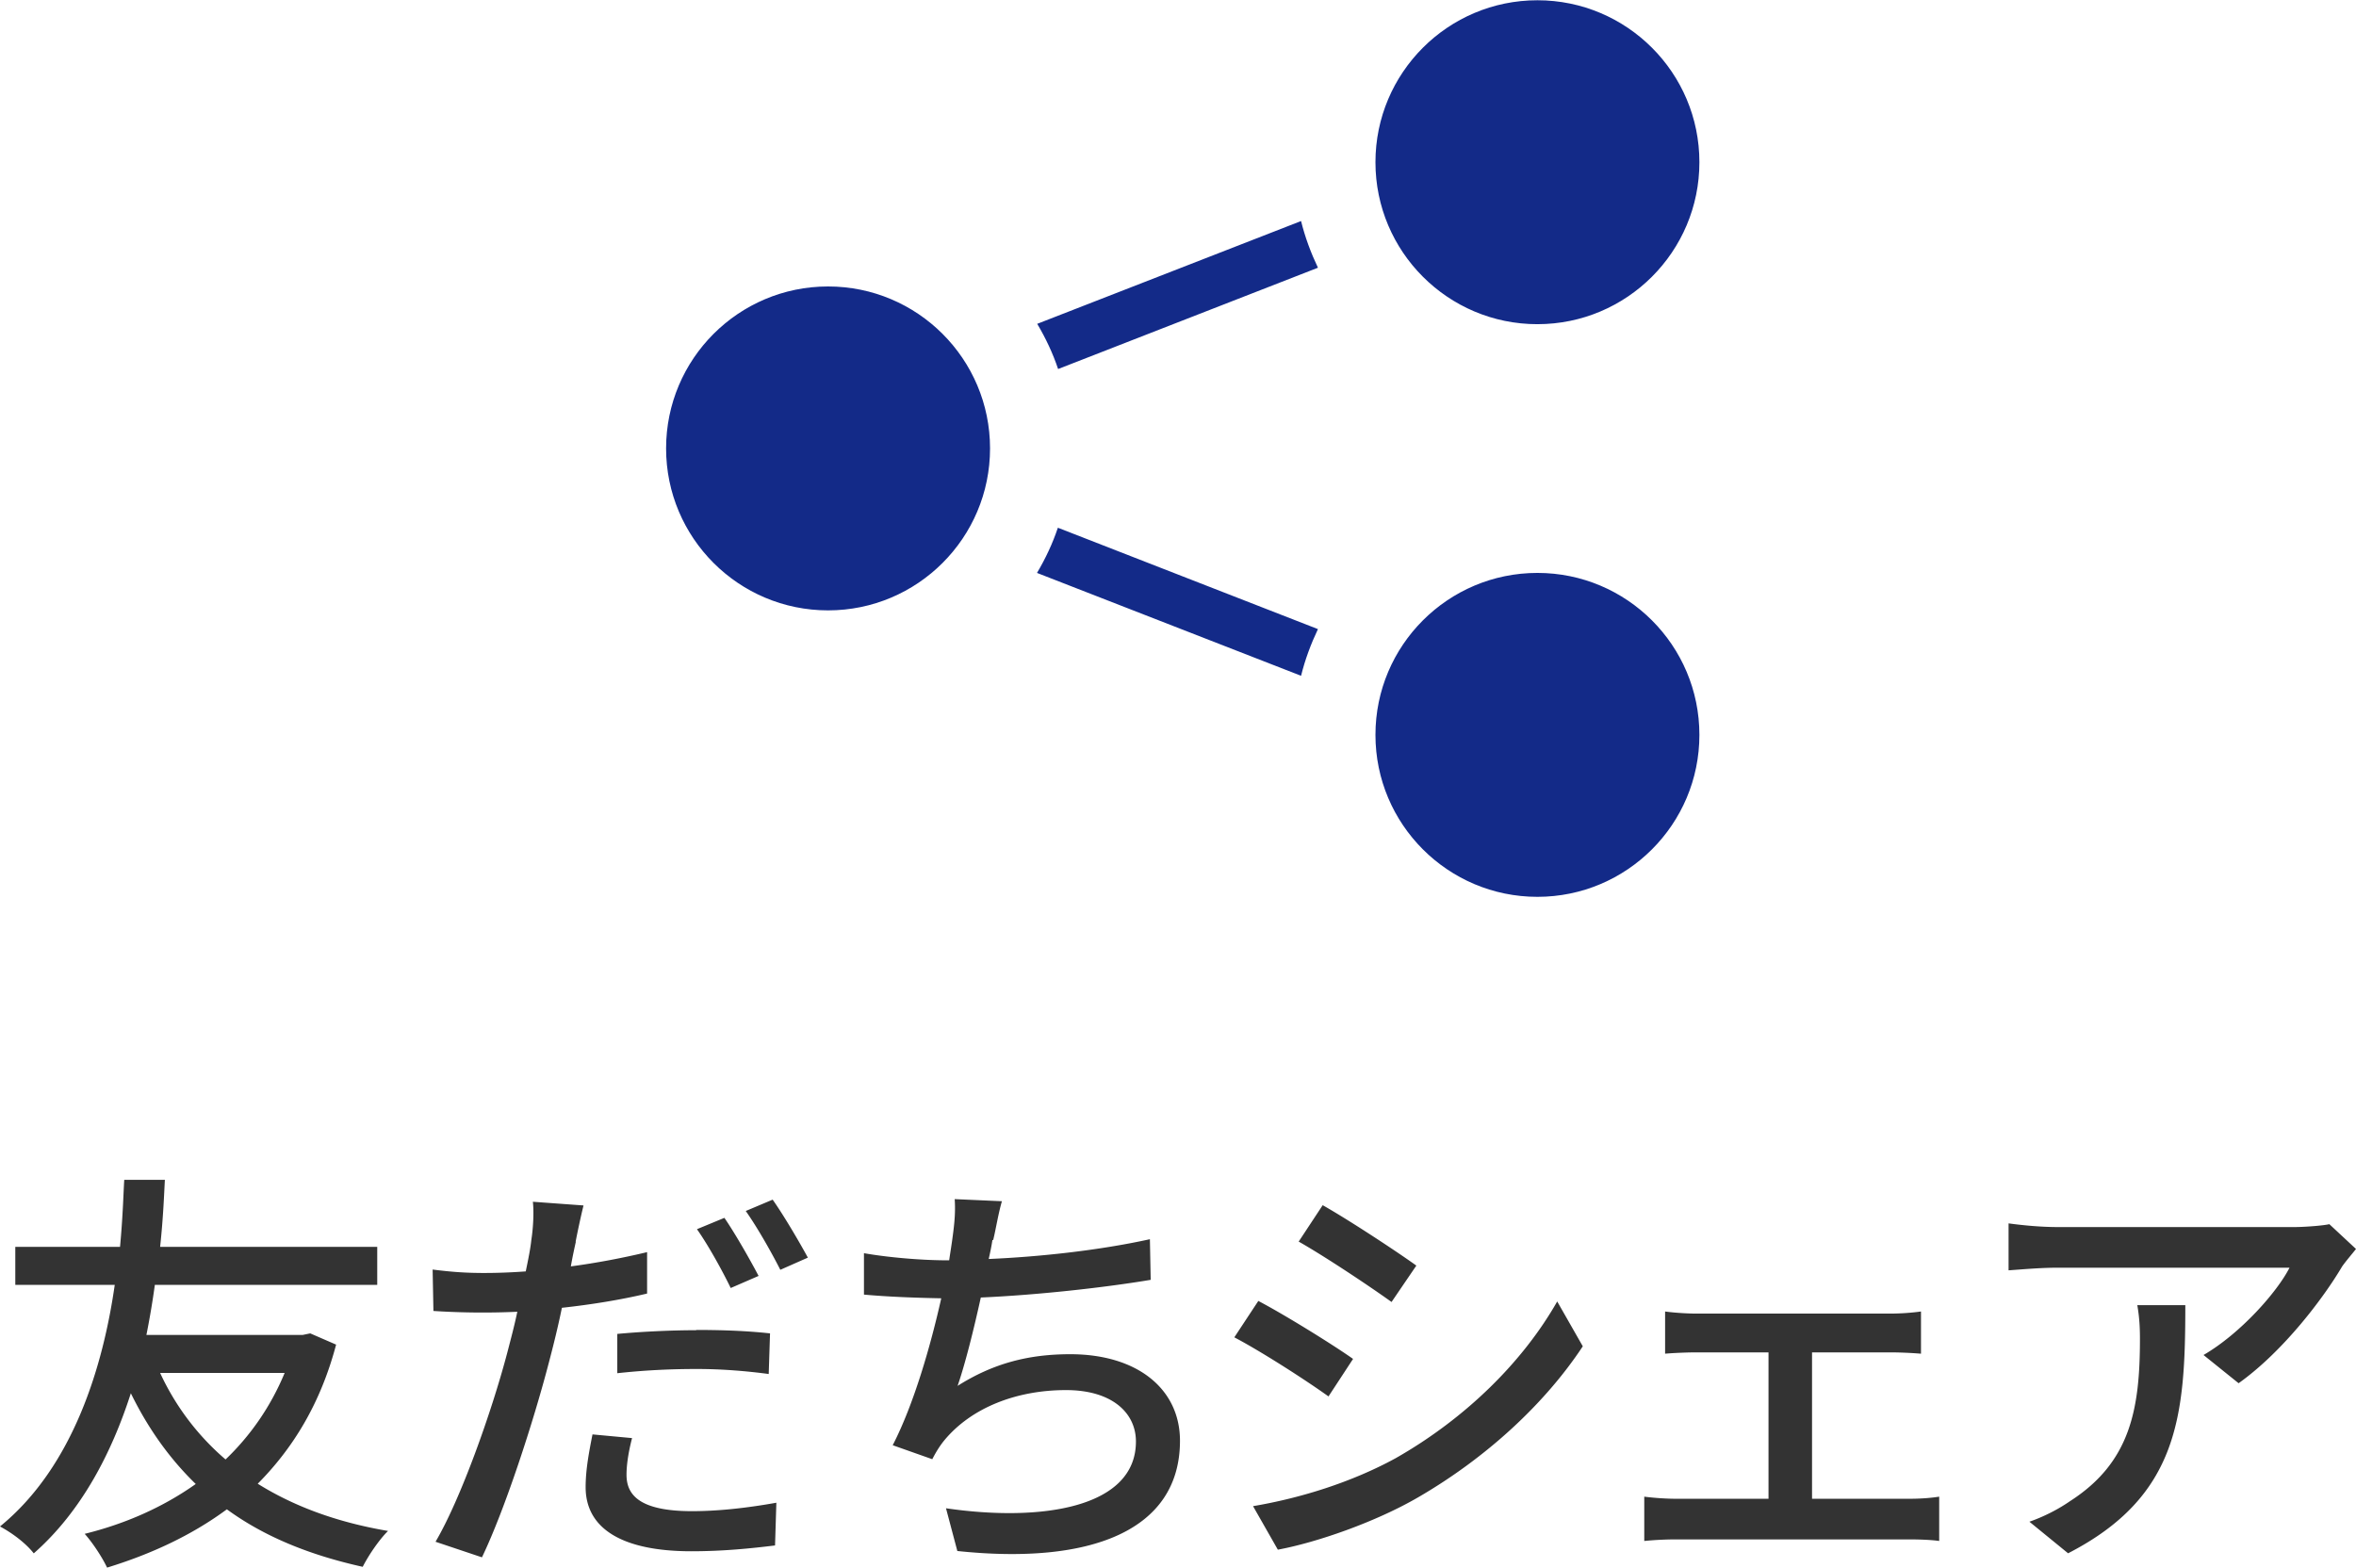<svg xmlns="http://www.w3.org/2000/svg" viewBox="0 0 89.31 59.43"><path d="M12.74 50.98c-.59 2.23-1.63 3.92-2.97 5.27 1.36.85 2.99 1.46 4.94 1.79-.33.32-.75.94-.96 1.36-2.03-.45-3.74-1.15-5.15-2.18-1.34.99-2.88 1.7-4.54 2.21-.19-.4-.56-.96-.85-1.28 1.54-.38 2.97-1.01 4.21-1.89-.99-.96-1.81-2.11-2.46-3.44-.72 2.24-1.86 4.47-3.68 6.07-.29-.37-.78-.75-1.28-1.02 2.81-2.29 3.92-6.16 4.35-9.16H.58v-1.44h3.97c.11-1.17.13-2.08.16-2.54h1.54c-.03.54-.06 1.42-.18 2.54h8.23v1.44H5.87c-.08.59-.19 1.25-.32 1.9h5.92l.29-.06.99.43zm-6.67 1.07a9.631 9.631 0 002.48 3.28c.94-.9 1.71-2 2.24-3.28H6.08zm15.76-4.98c-.06.27-.13.59-.19.94.98-.13 1.97-.32 2.89-.54v1.57c-1.01.24-2.13.42-3.23.54-.14.69-.32 1.42-.5 2.1-.59 2.26-1.66 5.55-2.53 7.36l-1.76-.59c.96-1.63 2.13-4.93 2.72-7.17.13-.5.27-1.02.38-1.55a29.008 29.008 0 01-3.18-.03l-.03-1.57c.78.1 1.33.13 1.95.13.5 0 1.04-.02 1.58-.06.1-.48.18-.88.21-1.18.08-.51.1-1.1.06-1.46l1.92.14c-.1.4-.24 1.06-.3 1.38zm1.92 8.84c0 .72.43 1.38 2.48 1.38 1.04 0 2.14-.13 3.2-.32l-.05 1.62c-.9.11-1.95.22-3.17.22-2.61 0-4.01-.85-4.01-2.43 0-.67.13-1.34.26-2l1.5.14c-.13.5-.21.99-.21 1.39zm2.64-5.49c.93 0 1.89.03 2.8.13l-.05 1.54c-.82-.11-1.76-.19-2.72-.19-1.04 0-2.01.05-3.02.16v-1.49c.86-.08 1.97-.14 2.99-.14zm2.37-2.05l-1.06.46c-.32-.66-.85-1.62-1.28-2.23l1.04-.43c.4.58.97 1.58 1.29 2.19zm1.86-.69l-1.04.46c-.35-.69-.88-1.62-1.31-2.23l1.02-.43c.43.61 1.02 1.62 1.33 2.19zm7-.67c-.03.21-.08.45-.14.72 1.87-.08 4.16-.32 6.11-.75l.03 1.54c-1.79.3-4.35.58-6.44.67-.26 1.18-.58 2.48-.88 3.35 1.36-.86 2.7-1.2 4.27-1.2 2.56 0 4.16 1.33 4.16 3.28 0 3.44-3.44 4.71-8.44 4.18l-.43-1.62c3.63.53 7.2-.02 7.2-2.53 0-1.09-.91-1.95-2.65-1.95-1.87 0-3.58.66-4.61 1.9-.18.22-.32.45-.46.72l-1.5-.53c.8-1.55 1.44-3.78 1.84-5.57-1.05-.02-2.05-.06-2.93-.14v-1.57c.91.16 2.17.27 3.15.27h.08c.05-.34.1-.64.13-.88.08-.58.11-.98.08-1.44l1.79.08c-.14.48-.22 1.01-.33 1.47zm13.67 4.51l-.93 1.42c-.85-.61-2.54-1.7-3.57-2.24l.91-1.38c1.01.53 2.83 1.66 3.58 2.19zm1.62 3.76c2.67-1.52 4.83-3.67 6.12-5.94l.97 1.7c-1.44 2.18-3.66 4.23-6.25 5.73-1.62.94-3.85 1.71-5.31 1.98l-.94-1.65c1.78-.3 3.73-.9 5.41-1.82zm.78-7.3l-.94 1.38c-.82-.59-2.53-1.73-3.52-2.29l.91-1.38c.99.56 2.8 1.75 3.55 2.29zm10.6 1.82h7.36c.38 0 .82-.03 1.17-.08v1.6c-.37-.03-.82-.05-1.17-.05h-2.96v5.55h3.69c.42 0 .82-.03 1.13-.08v1.68c-.34-.05-.86-.06-1.13-.06h-8.84c-.37 0-.82.02-1.21.06v-1.68c.38.05.85.08 1.21.08h3.5v-5.55h-2.75c-.29 0-.83.02-1.17.05v-1.6c.34.05.88.08 1.17.08zm24.49-1.78c-.69 1.17-2.21 3.2-3.92 4.42l-1.33-1.07c1.41-.82 2.8-2.4 3.26-3.31h-8.76c-.64 0-1.2.05-1.89.1v-1.78c.59.08 1.25.14 1.89.14h8.94c.35 0 1.07-.05 1.33-.11l1.01.94c-.14.18-.4.48-.53.67zM78.4 58.89l-1.47-1.2c.46-.16 1.02-.42 1.54-.78 2.29-1.47 2.65-3.49 2.65-6.15 0-.43-.02-.82-.1-1.28h1.82c0 4.18-.24 7.25-4.45 9.41z" fill="#333"/><path d="M40.11 20.01l9.85 3.84c-.27.57-.49 1.16-.64 1.77l-10.01-3.9c.32-.54.59-1.11.79-1.71zm-.79-7.73c.32.54.59 1.11.79 1.71l9.85-3.84c-.27-.57-.49-1.16-.64-1.77l-10.01 3.9zm-7.93-1.42c-3.39 0-6.14 2.75-6.14 6.14s2.75 6.14 6.14 6.14 6.14-2.75 6.14-6.14-2.75-6.14-6.14-6.14zm26.89 1.43c3.39 0 6.14-2.75 6.14-6.14S61.67.01 58.28.01s-6.14 2.75-6.14 6.14 2.75 6.14 6.14 6.14zm0 9.43c-3.39 0-6.14 2.75-6.14 6.14S54.89 34 58.28 34s6.14-2.75 6.14-6.14-2.75-6.14-6.14-6.14z" fill="#132a88"/></svg>